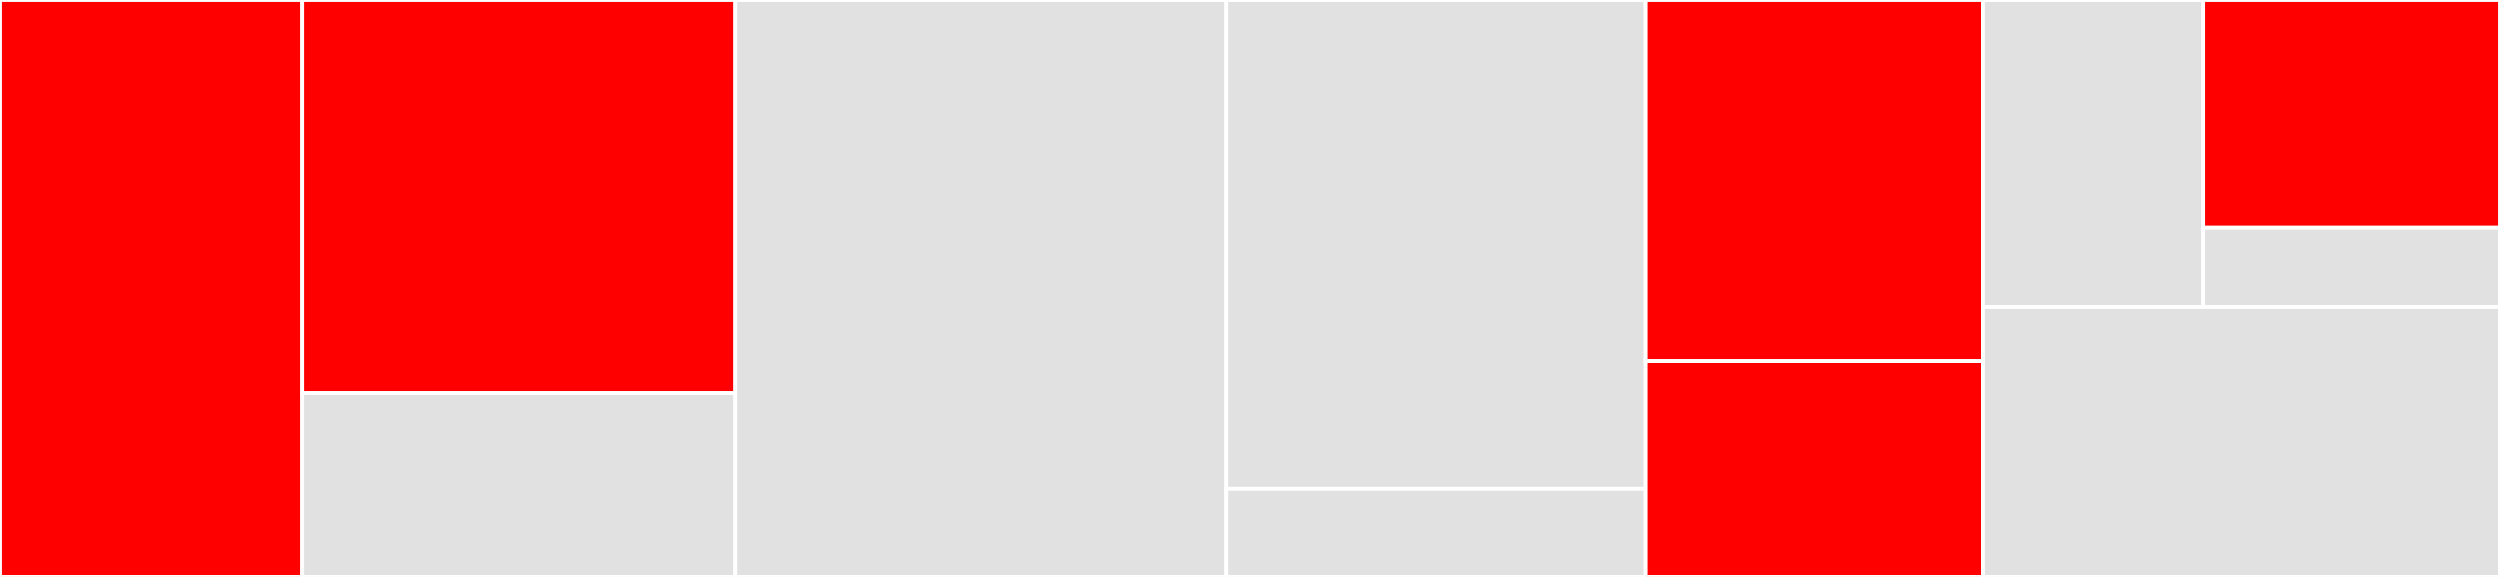 <svg baseProfile="full" width="650" height="150" viewBox="0 0 650 150" version="1.1"
xmlns="http://www.w3.org/2000/svg" xmlns:ev="http://www.w3.org/2001/xml-events"
xmlns:xlink="http://www.w3.org/1999/xlink">

<rect x="0" y="0" width="650" height="150" fill="#333333" stroke="none"/>

<style>rect.s{mask:url(#mask);}</style>
<defs>
  <pattern id="white" width="4" height="4" patternUnits="userSpaceOnUse" patternTransform="rotate(45)">
    <rect width="2" height="2" transform="translate(0,0)" fill="white"></rect>
  </pattern>
  <mask id="mask">
    <rect x="0" y="0" width="100%" height="100%" fill="url(#white)"></rect>
  </mask>
</defs>

<rect x="0" y="0" width="78.567" height="150.0" fill="red" stroke="white" stroke-width="1" class=" tooltipped" data-content="core/nodemaker.py"><title>core/nodemaker.py</title></rect>
<rect x="78.567" y="0" width="112.609" height="102.191" fill="red" stroke="white" stroke-width="1" class=" tooltipped" data-content="core/utils.py"><title>core/utils.py</title></rect>
<rect x="78.567" y="102.191" width="112.609" height="47.809" fill="#e1e1e1" stroke="white" stroke-width="1" class=" tooltipped" data-content="core/thresholding.py"><title>core/thresholding.py</title></rect>
<rect x="191.176" y="0" width="127.657" height="150.0" fill="#e1e1e1" stroke="white" stroke-width="1" class=" tooltipped" data-content="stats/netstats.py"><title>stats/netstats.py</title></rect>
<rect x="318.833" y="0" width="109.032" height="127.093" fill="#e1e1e1" stroke="white" stroke-width="1" class=" tooltipped" data-content="plotting/plot_gen.py"><title>plotting/plot_gen.py</title></rect>
<rect x="318.833" y="127.093" width="109.032" height="22.907" fill="#e1e1e1" stroke="white" stroke-width="1" class=" tooltipped" data-content="plotting/plot_graphs.py"><title>plotting/plot_graphs.py</title></rect>
<rect x="427.865" y="0" width="87.694" height="93.882" fill="red" stroke="white" stroke-width="1" class=" tooltipped" data-content="fmri/clustools.py"><title>fmri/clustools.py</title></rect>
<rect x="427.865" y="93.882" width="87.694" height="56.118" fill="red" stroke="white" stroke-width="1" class=" tooltipped" data-content="fmri/estimation.py"><title>fmri/estimation.py</title></rect>
<rect x="515.56" y="0" width="57.253" height="79.817" fill="#e1e1e1" stroke="white" stroke-width="1" class=" tooltipped" data-content="dmri/track.py"><title>dmri/track.py</title></rect>
<rect x="572.813" y="0" width="77.187" height="59.203" fill="red" stroke="white" stroke-width="1" class=" tooltipped" data-content="dmri/estimation.py"><title>dmri/estimation.py</title></rect>
<rect x="572.813" y="59.203" width="77.187" height="20.613" fill="#e1e1e1" stroke="white" stroke-width="1" class=" tooltipped" data-content="dmri/dmri_utils.py"><title>dmri/dmri_utils.py</title></rect>
<rect x="515.56" y="79.817" width="134.44" height="70.183" fill="#e1e1e1" stroke="white" stroke-width="1" class=" tooltipped" data-content="registration/reg_utils.py"><title>registration/reg_utils.py</title></rect>
</svg>
